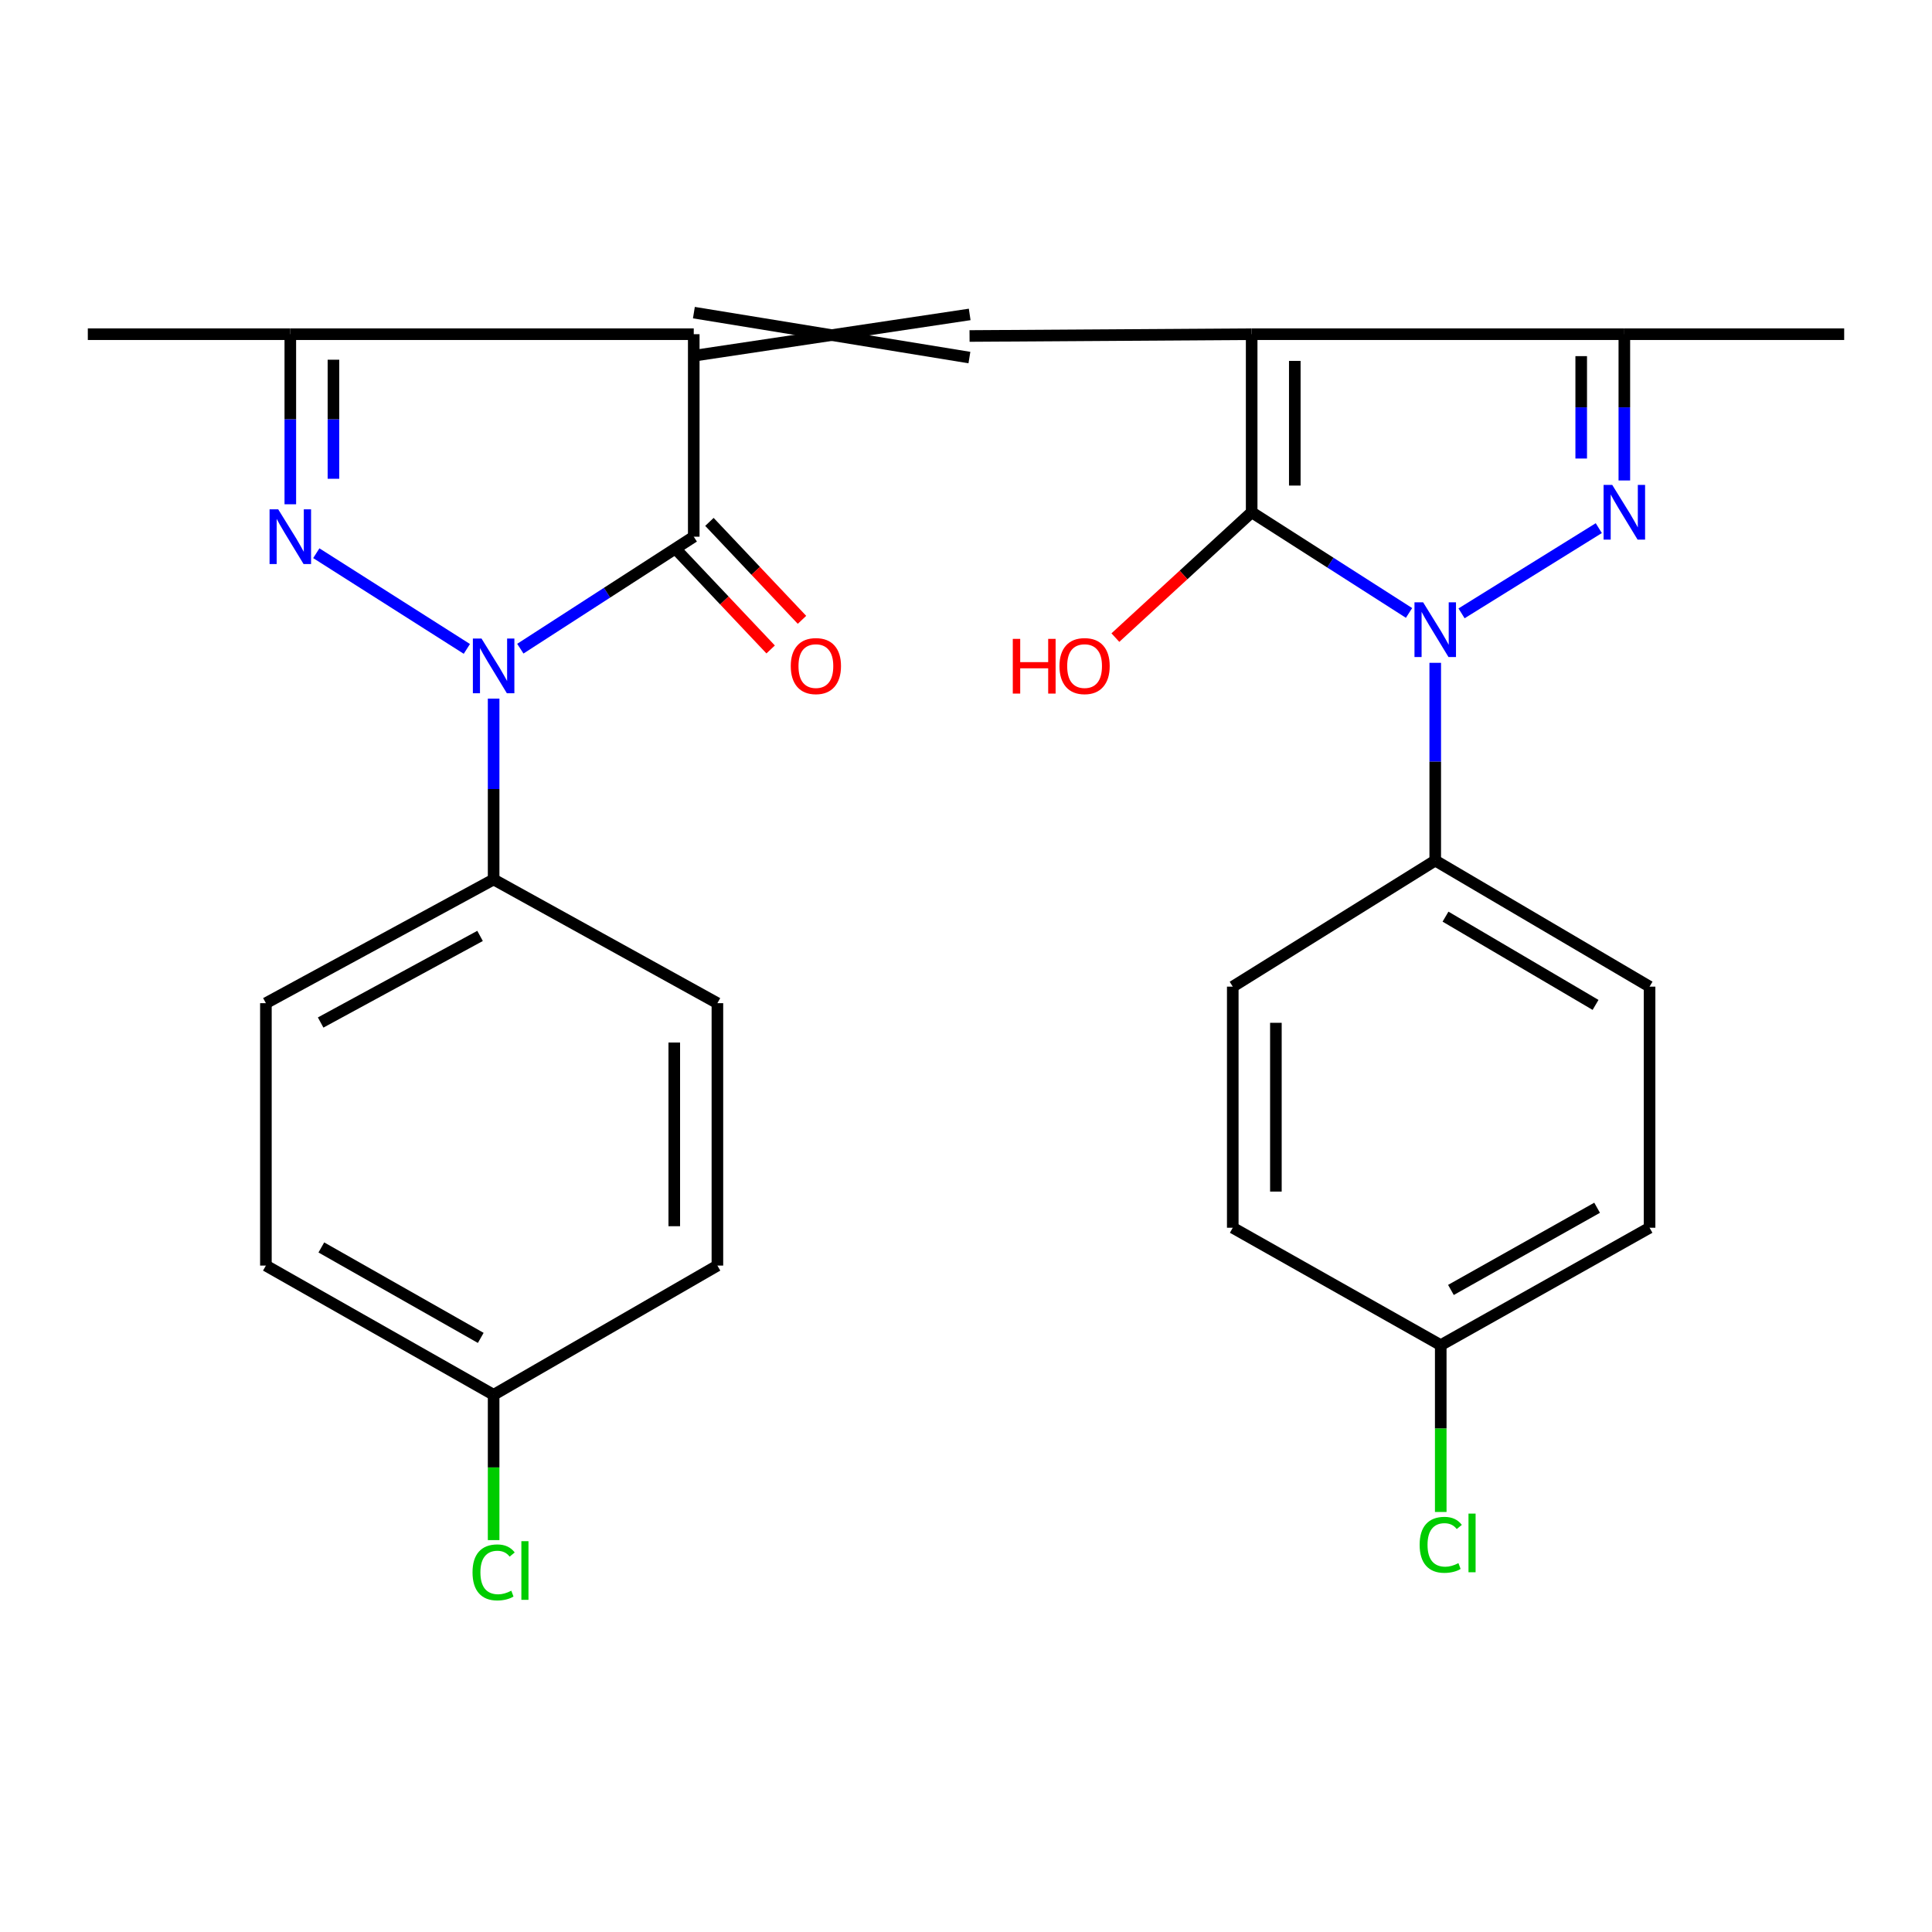 <?xml version='1.0' encoding='iso-8859-1'?>
<svg version='1.1' baseProfile='full'
              xmlns='http://www.w3.org/2000/svg'
                      xmlns:rdkit='http://www.rdkit.org/xml'
                      xmlns:xlink='http://www.w3.org/1999/xlink'
                  xml:space='preserve'
width='1000px' height='1000px' viewBox='0 0 1000 1000'>
<!-- END OF HEADER -->
<rect style='opacity:1.0;fill:#FFFFFF;stroke:none' width='1000' height='1000' x='0' y='0'> </rect>
<path class='bond-3' d='M 647.861,172.981 L 647.861,265.155' style='fill:none;fill-rule:evenodd;stroke:#000000;stroke-width:6px;stroke-linecap:butt;stroke-linejoin:miter;stroke-opacity:1' />
<path class='bond-3' d='M 670.185,186.807 L 670.185,251.329' style='fill:none;fill-rule:evenodd;stroke:#000000;stroke-width:6px;stroke-linecap:butt;stroke-linejoin:miter;stroke-opacity:1' />
<path class='bond-7' d='M 647.861,172.981 L 501.836,173.911' style='fill:none;fill-rule:evenodd;stroke:#000000;stroke-width:6px;stroke-linecap:butt;stroke-linejoin:miter;stroke-opacity:1' />
<path class='bond-8' d='M 647.861,172.981 L 840.754,172.981' style='fill:none;fill-rule:evenodd;stroke:#000000;stroke-width:6px;stroke-linecap:butt;stroke-linejoin:miter;stroke-opacity:1' />
<path class='bond-0' d='M 359.012,184.143 L 501.908,162.749' style='fill:none;fill-rule:evenodd;stroke:#000000;stroke-width:6px;stroke-linecap:butt;stroke-linejoin:miter;stroke-opacity:1' />
<path class='bond-0' d='M 359.157,161.819 L 501.763,185.073' style='fill:none;fill-rule:evenodd;stroke:#000000;stroke-width:6px;stroke-linecap:butt;stroke-linejoin:miter;stroke-opacity:1' />
<path class='bond-4' d='M 359.085,172.981 L 359.085,277.793' style='fill:none;fill-rule:evenodd;stroke:#000000;stroke-width:6px;stroke-linecap:butt;stroke-linejoin:miter;stroke-opacity:1' />
<path class='bond-9' d='M 359.085,172.981 L 150.267,172.981' style='fill:none;fill-rule:evenodd;stroke:#000000;stroke-width:6px;stroke-linecap:butt;stroke-linejoin:miter;stroke-opacity:1' />
<path class='bond-1' d='M 729.315,317.254 L 688.588,291.204' style='fill:none;fill-rule:evenodd;stroke:#0000FF;stroke-width:6px;stroke-linecap:butt;stroke-linejoin:miter;stroke-opacity:1' />
<path class='bond-1' d='M 688.588,291.204 L 647.861,265.155' style='fill:none;fill-rule:evenodd;stroke:#000000;stroke-width:6px;stroke-linecap:butt;stroke-linejoin:miter;stroke-opacity:1' />
<path class='bond-10' d='M 742.875,343.074 L 742.875,394.249' style='fill:none;fill-rule:evenodd;stroke:#0000FF;stroke-width:6px;stroke-linecap:butt;stroke-linejoin:miter;stroke-opacity:1' />
<path class='bond-10' d='M 742.875,394.249 L 742.875,445.423' style='fill:none;fill-rule:evenodd;stroke:#000000;stroke-width:6px;stroke-linecap:butt;stroke-linejoin:miter;stroke-opacity:1' />
<path class='bond-28' d='M 756.495,317.47 L 827.535,273.363' style='fill:none;fill-rule:evenodd;stroke:#0000FF;stroke-width:6px;stroke-linecap:butt;stroke-linejoin:miter;stroke-opacity:1' />
<path class='bond-2' d='M 269.323,335.753 L 314.204,306.773' style='fill:none;fill-rule:evenodd;stroke:#0000FF;stroke-width:6px;stroke-linecap:butt;stroke-linejoin:miter;stroke-opacity:1' />
<path class='bond-2' d='M 314.204,306.773 L 359.085,277.793' style='fill:none;fill-rule:evenodd;stroke:#000000;stroke-width:6px;stroke-linecap:butt;stroke-linejoin:miter;stroke-opacity:1' />
<path class='bond-11' d='M 255.5,361.602 L 255.5,408.405' style='fill:none;fill-rule:evenodd;stroke:#0000FF;stroke-width:6px;stroke-linecap:butt;stroke-linejoin:miter;stroke-opacity:1' />
<path class='bond-11' d='M 255.5,408.405 L 255.5,455.208' style='fill:none;fill-rule:evenodd;stroke:#000000;stroke-width:6px;stroke-linecap:butt;stroke-linejoin:miter;stroke-opacity:1' />
<path class='bond-29' d='M 241.643,335.871 L 163.713,286.34' style='fill:none;fill-rule:evenodd;stroke:#0000FF;stroke-width:6px;stroke-linecap:butt;stroke-linejoin:miter;stroke-opacity:1' />
<path class='bond-13' d='M 647.861,265.155 L 612.588,297.59' style='fill:none;fill-rule:evenodd;stroke:#000000;stroke-width:6px;stroke-linecap:butt;stroke-linejoin:miter;stroke-opacity:1' />
<path class='bond-13' d='M 612.588,297.59 L 577.316,330.024' style='fill:none;fill-rule:evenodd;stroke:#FF0000;stroke-width:6px;stroke-linecap:butt;stroke-linejoin:miter;stroke-opacity:1' />
<path class='bond-12' d='M 350.972,285.46 L 374.929,310.808' style='fill:none;fill-rule:evenodd;stroke:#000000;stroke-width:6px;stroke-linecap:butt;stroke-linejoin:miter;stroke-opacity:1' />
<path class='bond-12' d='M 374.929,310.808 L 398.886,336.157' style='fill:none;fill-rule:evenodd;stroke:#FF0000;stroke-width:6px;stroke-linecap:butt;stroke-linejoin:miter;stroke-opacity:1' />
<path class='bond-12' d='M 367.197,270.126 L 391.154,295.474' style='fill:none;fill-rule:evenodd;stroke:#000000;stroke-width:6px;stroke-linecap:butt;stroke-linejoin:miter;stroke-opacity:1' />
<path class='bond-12' d='M 391.154,295.474 L 415.111,320.823' style='fill:none;fill-rule:evenodd;stroke:#FF0000;stroke-width:6px;stroke-linecap:butt;stroke-linejoin:miter;stroke-opacity:1' />
<path class='bond-5' d='M 840.754,248.691 L 840.754,210.836' style='fill:none;fill-rule:evenodd;stroke:#0000FF;stroke-width:6px;stroke-linecap:butt;stroke-linejoin:miter;stroke-opacity:1' />
<path class='bond-5' d='M 840.754,210.836 L 840.754,172.981' style='fill:none;fill-rule:evenodd;stroke:#000000;stroke-width:6px;stroke-linecap:butt;stroke-linejoin:miter;stroke-opacity:1' />
<path class='bond-5' d='M 818.43,237.334 L 818.43,210.836' style='fill:none;fill-rule:evenodd;stroke:#0000FF;stroke-width:6px;stroke-linecap:butt;stroke-linejoin:miter;stroke-opacity:1' />
<path class='bond-5' d='M 818.43,210.836 L 818.43,184.337' style='fill:none;fill-rule:evenodd;stroke:#000000;stroke-width:6px;stroke-linecap:butt;stroke-linejoin:miter;stroke-opacity:1' />
<path class='bond-6' d='M 150.267,261.013 L 150.267,216.997' style='fill:none;fill-rule:evenodd;stroke:#0000FF;stroke-width:6px;stroke-linecap:butt;stroke-linejoin:miter;stroke-opacity:1' />
<path class='bond-6' d='M 150.267,216.997 L 150.267,172.981' style='fill:none;fill-rule:evenodd;stroke:#000000;stroke-width:6px;stroke-linecap:butt;stroke-linejoin:miter;stroke-opacity:1' />
<path class='bond-6' d='M 172.591,247.808 L 172.591,216.997' style='fill:none;fill-rule:evenodd;stroke:#0000FF;stroke-width:6px;stroke-linecap:butt;stroke-linejoin:miter;stroke-opacity:1' />
<path class='bond-6' d='M 172.591,216.997 L 172.591,186.186' style='fill:none;fill-rule:evenodd;stroke:#000000;stroke-width:6px;stroke-linecap:butt;stroke-linejoin:miter;stroke-opacity:1' />
<path class='bond-27' d='M 840.754,172.981 L 954.545,172.981' style='fill:none;fill-rule:evenodd;stroke:#000000;stroke-width:6px;stroke-linecap:butt;stroke-linejoin:miter;stroke-opacity:1' />
<path class='bond-26' d='M 150.267,172.981 L 45.455,172.981' style='fill:none;fill-rule:evenodd;stroke:#000000;stroke-width:6px;stroke-linecap:butt;stroke-linejoin:miter;stroke-opacity:1' />
<path class='bond-15' d='M 742.875,445.423 L 853.814,510.684' style='fill:none;fill-rule:evenodd;stroke:#000000;stroke-width:6px;stroke-linecap:butt;stroke-linejoin:miter;stroke-opacity:1' />
<path class='bond-15' d='M 748.196,474.454 L 825.854,520.137' style='fill:none;fill-rule:evenodd;stroke:#000000;stroke-width:6px;stroke-linecap:butt;stroke-linejoin:miter;stroke-opacity:1' />
<path class='bond-17' d='M 742.875,445.423 L 638.075,510.684' style='fill:none;fill-rule:evenodd;stroke:#000000;stroke-width:6px;stroke-linecap:butt;stroke-linejoin:miter;stroke-opacity:1' />
<path class='bond-14' d='M 255.5,455.208 L 137.629,519.242' style='fill:none;fill-rule:evenodd;stroke:#000000;stroke-width:6px;stroke-linecap:butt;stroke-linejoin:miter;stroke-opacity:1' />
<path class='bond-14' d='M 248.476,484.43 L 165.966,529.253' style='fill:none;fill-rule:evenodd;stroke:#000000;stroke-width:6px;stroke-linecap:butt;stroke-linejoin:miter;stroke-opacity:1' />
<path class='bond-16' d='M 255.5,455.208 L 371.326,519.242' style='fill:none;fill-rule:evenodd;stroke:#000000;stroke-width:6px;stroke-linecap:butt;stroke-linejoin:miter;stroke-opacity:1' />
<path class='bond-23' d='M 137.629,519.242 L 137.629,655.06' style='fill:none;fill-rule:evenodd;stroke:#000000;stroke-width:6px;stroke-linecap:butt;stroke-linejoin:miter;stroke-opacity:1' />
<path class='bond-20' d='M 853.814,510.684 L 853.814,635.476' style='fill:none;fill-rule:evenodd;stroke:#000000;stroke-width:6px;stroke-linecap:butt;stroke-linejoin:miter;stroke-opacity:1' />
<path class='bond-22' d='M 371.326,519.242 L 371.326,655.06' style='fill:none;fill-rule:evenodd;stroke:#000000;stroke-width:6px;stroke-linecap:butt;stroke-linejoin:miter;stroke-opacity:1' />
<path class='bond-22' d='M 349.002,539.614 L 349.002,634.687' style='fill:none;fill-rule:evenodd;stroke:#000000;stroke-width:6px;stroke-linecap:butt;stroke-linejoin:miter;stroke-opacity:1' />
<path class='bond-21' d='M 638.075,510.684 L 638.075,635.476' style='fill:none;fill-rule:evenodd;stroke:#000000;stroke-width:6px;stroke-linecap:butt;stroke-linejoin:miter;stroke-opacity:1' />
<path class='bond-21' d='M 660.399,529.403 L 660.399,616.758' style='fill:none;fill-rule:evenodd;stroke:#000000;stroke-width:6px;stroke-linecap:butt;stroke-linejoin:miter;stroke-opacity:1' />
<path class='bond-18' d='M 255.5,721.945 L 371.326,655.06' style='fill:none;fill-rule:evenodd;stroke:#000000;stroke-width:6px;stroke-linecap:butt;stroke-linejoin:miter;stroke-opacity:1' />
<path class='bond-24' d='M 255.5,721.945 L 255.5,759.552' style='fill:none;fill-rule:evenodd;stroke:#000000;stroke-width:6px;stroke-linecap:butt;stroke-linejoin:miter;stroke-opacity:1' />
<path class='bond-24' d='M 255.5,759.552 L 255.5,797.158' style='fill:none;fill-rule:evenodd;stroke:#00CC00;stroke-width:6px;stroke-linecap:butt;stroke-linejoin:miter;stroke-opacity:1' />
<path class='bond-31' d='M 255.5,721.945 L 137.629,655.06' style='fill:none;fill-rule:evenodd;stroke:#000000;stroke-width:6px;stroke-linecap:butt;stroke-linejoin:miter;stroke-opacity:1' />
<path class='bond-31' d='M 248.837,692.496 L 166.327,645.676' style='fill:none;fill-rule:evenodd;stroke:#000000;stroke-width:6px;stroke-linecap:butt;stroke-linejoin:miter;stroke-opacity:1' />
<path class='bond-19' d='M 745.727,696.248 L 638.075,635.476' style='fill:none;fill-rule:evenodd;stroke:#000000;stroke-width:6px;stroke-linecap:butt;stroke-linejoin:miter;stroke-opacity:1' />
<path class='bond-25' d='M 745.727,696.248 L 745.727,739.423' style='fill:none;fill-rule:evenodd;stroke:#000000;stroke-width:6px;stroke-linecap:butt;stroke-linejoin:miter;stroke-opacity:1' />
<path class='bond-25' d='M 745.727,739.423 L 745.727,782.597' style='fill:none;fill-rule:evenodd;stroke:#00CC00;stroke-width:6px;stroke-linecap:butt;stroke-linejoin:miter;stroke-opacity:1' />
<path class='bond-30' d='M 745.727,696.248 L 853.814,635.476' style='fill:none;fill-rule:evenodd;stroke:#000000;stroke-width:6px;stroke-linecap:butt;stroke-linejoin:miter;stroke-opacity:1' />
<path class='bond-30' d='M 750.999,667.673 L 826.66,625.133' style='fill:none;fill-rule:evenodd;stroke:#000000;stroke-width:6px;stroke-linecap:butt;stroke-linejoin:miter;stroke-opacity:1' />
<path  class='atom-2' d='M 736.615 311.767
L 745.895 326.767
Q 746.815 328.247, 748.295 330.927
Q 749.775 333.607, 749.855 333.767
L 749.855 311.767
L 753.615 311.767
L 753.615 340.087
L 749.735 340.087
L 739.775 323.687
Q 738.615 321.767, 737.375 319.567
Q 736.175 317.367, 735.815 316.687
L 735.815 340.087
L 732.135 340.087
L 732.135 311.767
L 736.615 311.767
' fill='#0000FF'/>
<path  class='atom-3' d='M 249.24 330.519
L 258.52 345.519
Q 259.44 346.999, 260.92 349.679
Q 262.4 352.359, 262.48 352.519
L 262.48 330.519
L 266.24 330.519
L 266.24 358.839
L 262.36 358.839
L 252.4 342.439
Q 251.24 340.519, 250 338.319
Q 248.8 336.119, 248.44 335.439
L 248.44 358.839
L 244.76 358.839
L 244.76 330.519
L 249.24 330.519
' fill='#0000FF'/>
<path  class='atom-6' d='M 834.494 250.995
L 843.774 265.995
Q 844.694 267.475, 846.174 270.155
Q 847.654 272.835, 847.734 272.995
L 847.734 250.995
L 851.494 250.995
L 851.494 279.315
L 847.614 279.315
L 837.654 262.915
Q 836.494 260.995, 835.254 258.795
Q 834.054 256.595, 833.694 255.915
L 833.694 279.315
L 830.014 279.315
L 830.014 250.995
L 834.494 250.995
' fill='#0000FF'/>
<path  class='atom-7' d='M 144.007 263.633
L 153.287 278.633
Q 154.207 280.113, 155.687 282.793
Q 157.167 285.473, 157.247 285.633
L 157.247 263.633
L 161.007 263.633
L 161.007 291.953
L 157.127 291.953
L 147.167 275.553
Q 146.007 273.633, 144.767 271.433
Q 143.567 269.233, 143.207 268.553
L 143.207 291.953
L 139.527 291.953
L 139.527 263.633
L 144.007 263.633
' fill='#0000FF'/>
<path  class='atom-13' d='M 409.299 344.759
Q 409.299 337.959, 412.659 334.159
Q 416.019 330.359, 422.299 330.359
Q 428.579 330.359, 431.939 334.159
Q 435.299 337.959, 435.299 344.759
Q 435.299 351.639, 431.899 355.559
Q 428.499 359.439, 422.299 359.439
Q 416.059 359.439, 412.659 355.559
Q 409.299 351.679, 409.299 344.759
M 422.299 356.239
Q 426.619 356.239, 428.939 353.359
Q 431.299 350.439, 431.299 344.759
Q 431.299 339.199, 428.939 336.399
Q 426.619 333.559, 422.299 333.559
Q 417.979 333.559, 415.619 336.359
Q 413.299 339.159, 413.299 344.759
Q 413.299 350.479, 415.619 353.359
Q 417.979 356.239, 422.299 356.239
' fill='#FF0000'/>
<path  class='atom-14' d='M 524.219 330.679
L 528.059 330.679
L 528.059 342.719
L 542.539 342.719
L 542.539 330.679
L 546.379 330.679
L 546.379 358.999
L 542.539 358.999
L 542.539 345.919
L 528.059 345.919
L 528.059 358.999
L 524.219 358.999
L 524.219 330.679
' fill='#FF0000'/>
<path  class='atom-14' d='M 548.379 344.759
Q 548.379 337.959, 551.739 334.159
Q 555.099 330.359, 561.379 330.359
Q 567.659 330.359, 571.019 334.159
Q 574.379 337.959, 574.379 344.759
Q 574.379 351.639, 570.979 355.559
Q 567.579 359.439, 561.379 359.439
Q 555.139 359.439, 551.739 355.559
Q 548.379 351.679, 548.379 344.759
M 561.379 356.239
Q 565.699 356.239, 568.019 353.359
Q 570.379 350.439, 570.379 344.759
Q 570.379 339.199, 568.019 336.399
Q 565.699 333.559, 561.379 333.559
Q 557.059 333.559, 554.699 336.359
Q 552.379 339.159, 552.379 344.759
Q 552.379 350.479, 554.699 353.359
Q 557.059 356.239, 561.379 356.239
' fill='#FF0000'/>
<path  class='atom-25' d='M 244.58 813.872
Q 244.58 806.832, 247.86 803.152
Q 251.18 799.432, 257.46 799.432
Q 263.3 799.432, 266.42 803.552
L 263.78 805.712
Q 261.5 802.712, 257.46 802.712
Q 253.18 802.712, 250.9 805.592
Q 248.66 808.432, 248.66 813.872
Q 248.66 819.472, 250.98 822.352
Q 253.34 825.232, 257.9 825.232
Q 261.02 825.232, 264.66 823.352
L 265.78 826.352
Q 264.3 827.312, 262.06 827.872
Q 259.82 828.432, 257.34 828.432
Q 251.18 828.432, 247.86 824.672
Q 244.58 820.912, 244.58 813.872
' fill='#00CC00'/>
<path  class='atom-25' d='M 269.86 797.712
L 273.54 797.712
L 273.54 828.072
L 269.86 828.072
L 269.86 797.712
' fill='#00CC00'/>
<path  class='atom-26' d='M 734.807 799.597
Q 734.807 792.557, 738.087 788.877
Q 741.407 785.157, 747.687 785.157
Q 753.527 785.157, 756.647 789.277
L 754.007 791.437
Q 751.727 788.437, 747.687 788.437
Q 743.407 788.437, 741.127 791.317
Q 738.887 794.157, 738.887 799.597
Q 738.887 805.197, 741.207 808.077
Q 743.567 810.957, 748.127 810.957
Q 751.247 810.957, 754.887 809.077
L 756.007 812.077
Q 754.527 813.037, 752.287 813.597
Q 750.047 814.157, 747.567 814.157
Q 741.407 814.157, 738.087 810.397
Q 734.807 806.637, 734.807 799.597
' fill='#00CC00'/>
<path  class='atom-26' d='M 760.087 783.437
L 763.767 783.437
L 763.767 813.797
L 760.087 813.797
L 760.087 783.437
' fill='#00CC00'/>
</svg>
